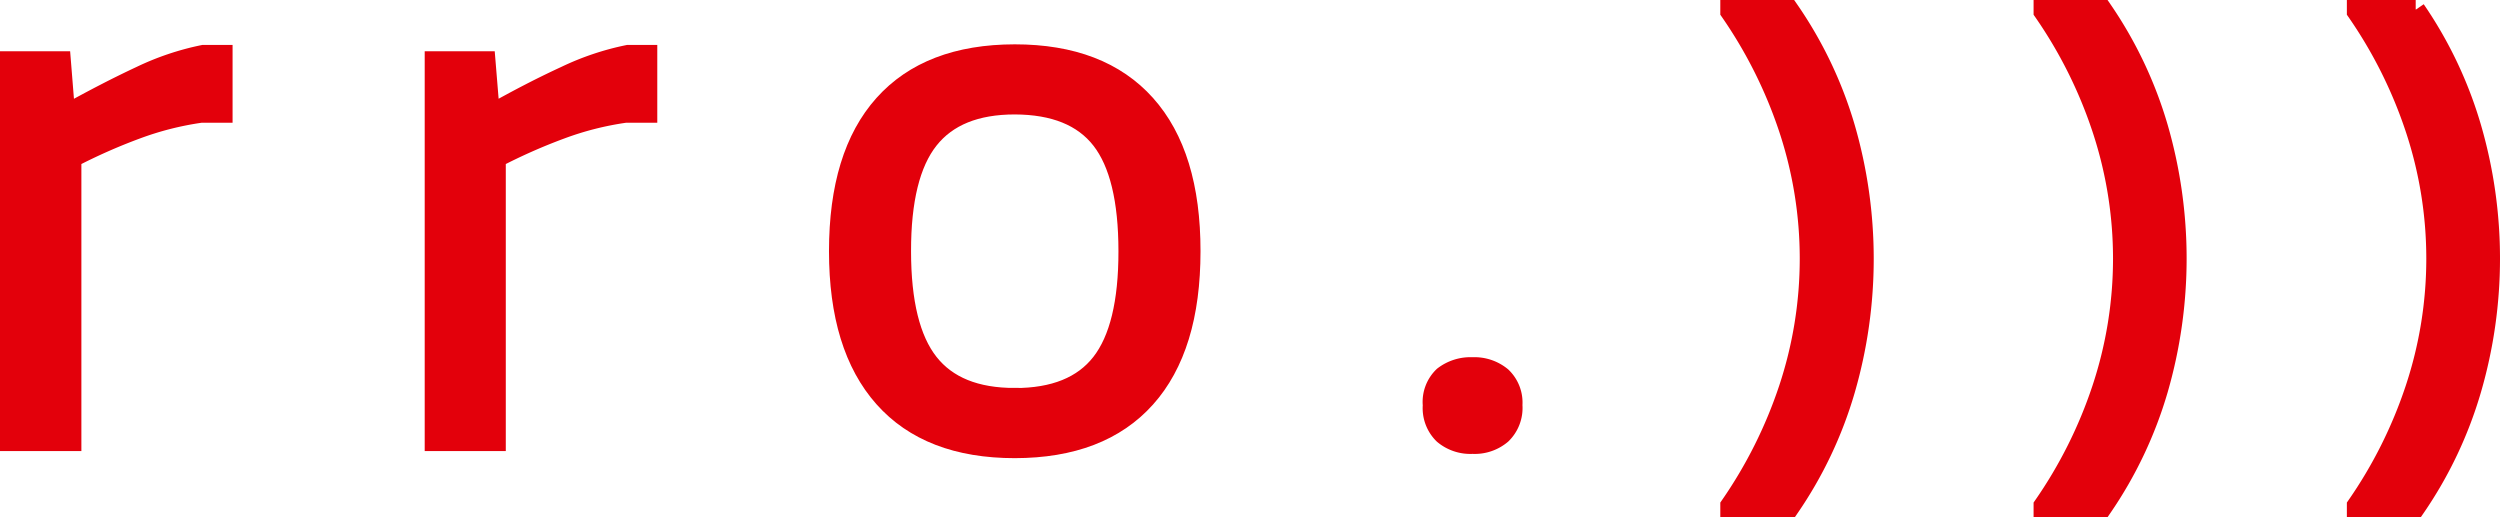 <svg id="Ebene_1" data-name="Ebene 1" xmlns="http://www.w3.org/2000/svg" viewBox="0 0 257.12 53.2"><defs><style>.cls-1{fill:#e3000b;stroke:#e3000b;stroke-miterlimit:10;stroke-width:2px;}</style></defs><path class="cls-1" d="M44.21,36.15H49.5l.43,5.36h.29q4.05-2.25,7.46-3.84a27.68,27.68,0,0,1,6.45-2.17h2v6H63.91a31.7,31.7,0,0,0-6.7,1.7,58,58,0,0,0-6.63,2.94V75.27H44.21Z" transform="translate(-43.21 -29.88)"/><path class="cls-1" d="M87.89,36.15h5.28l.44,5.36h.29q4-2.25,7.46-3.84a27.68,27.68,0,0,1,6.45-2.17h2v6h-2.25a31.7,31.7,0,0,0-6.7,1.7,58,58,0,0,0-6.63,2.94V75.27H87.89Z" transform="translate(-43.21 -29.88)"/><path class="cls-1" d="M147.58,76q-8.85,0-13.48-5.21t-4.63-15.07q0-9.93,4.63-15.1t13.48-5.18q8.83,0,13.47,5.18t4.63,15.1q0,9.93-4.63,15.1T147.58,76Zm0-5.21q6.07,0,8.87-3.59t2.79-11.48q0-7.91-2.79-11.48t-8.87-3.59q-6,0-8.84,3.59t-2.83,11.48q0,7.89,2.83,11.48T147.58,70.78Z" transform="translate(-43.21 -29.88)"/><path class="cls-1" d="M194.66,75.56a4.3,4.3,0,0,1-3-1,3.77,3.77,0,0,1-1.12-3,3.66,3.66,0,0,1,1.12-3,4.57,4.57,0,0,1,3-.94,4.4,4.4,0,0,1,3,1,3.68,3.68,0,0,1,1.13,2.93,3.78,3.78,0,0,1-1.13,3A4.28,4.28,0,0,1,194.66,75.56Z" transform="translate(-43.21 -29.88)"/><path class="cls-1" d="M221.14,82.08v-.2a47.48,47.48,0,0,0,6-12,42.46,42.46,0,0,0,0-26.8,47.48,47.48,0,0,0-6-12v-.2h6.07A42.15,42.15,0,0,1,233,43,48.45,48.45,0,0,1,233,70a42.15,42.15,0,0,1-5.76,12.13Z" transform="translate(-43.21 -29.88)"/><path class="cls-1" d="M253.36,82.08v-.2a47.15,47.15,0,0,0,6-12,42.46,42.46,0,0,0,0-26.8,47.15,47.15,0,0,0-6-12v-.2h6.08A42.39,42.39,0,0,1,265.19,43a48.45,48.45,0,0,1,0,26.94,42.39,42.39,0,0,1-5.75,12.13Z" transform="translate(-43.21 -29.88)"/><path class="cls-1" d="M285.58,82.08v-.2a47.15,47.15,0,0,0,6-12,42.46,42.46,0,0,0,0-26.8,47.15,47.15,0,0,0-6-12v-.2h6.08A42.39,42.39,0,0,1,297.41,43a48.21,48.21,0,0,1,0,26.94,42.39,42.39,0,0,1-5.75,12.13Z" transform="translate(-43.21 -29.88)"/></svg>
